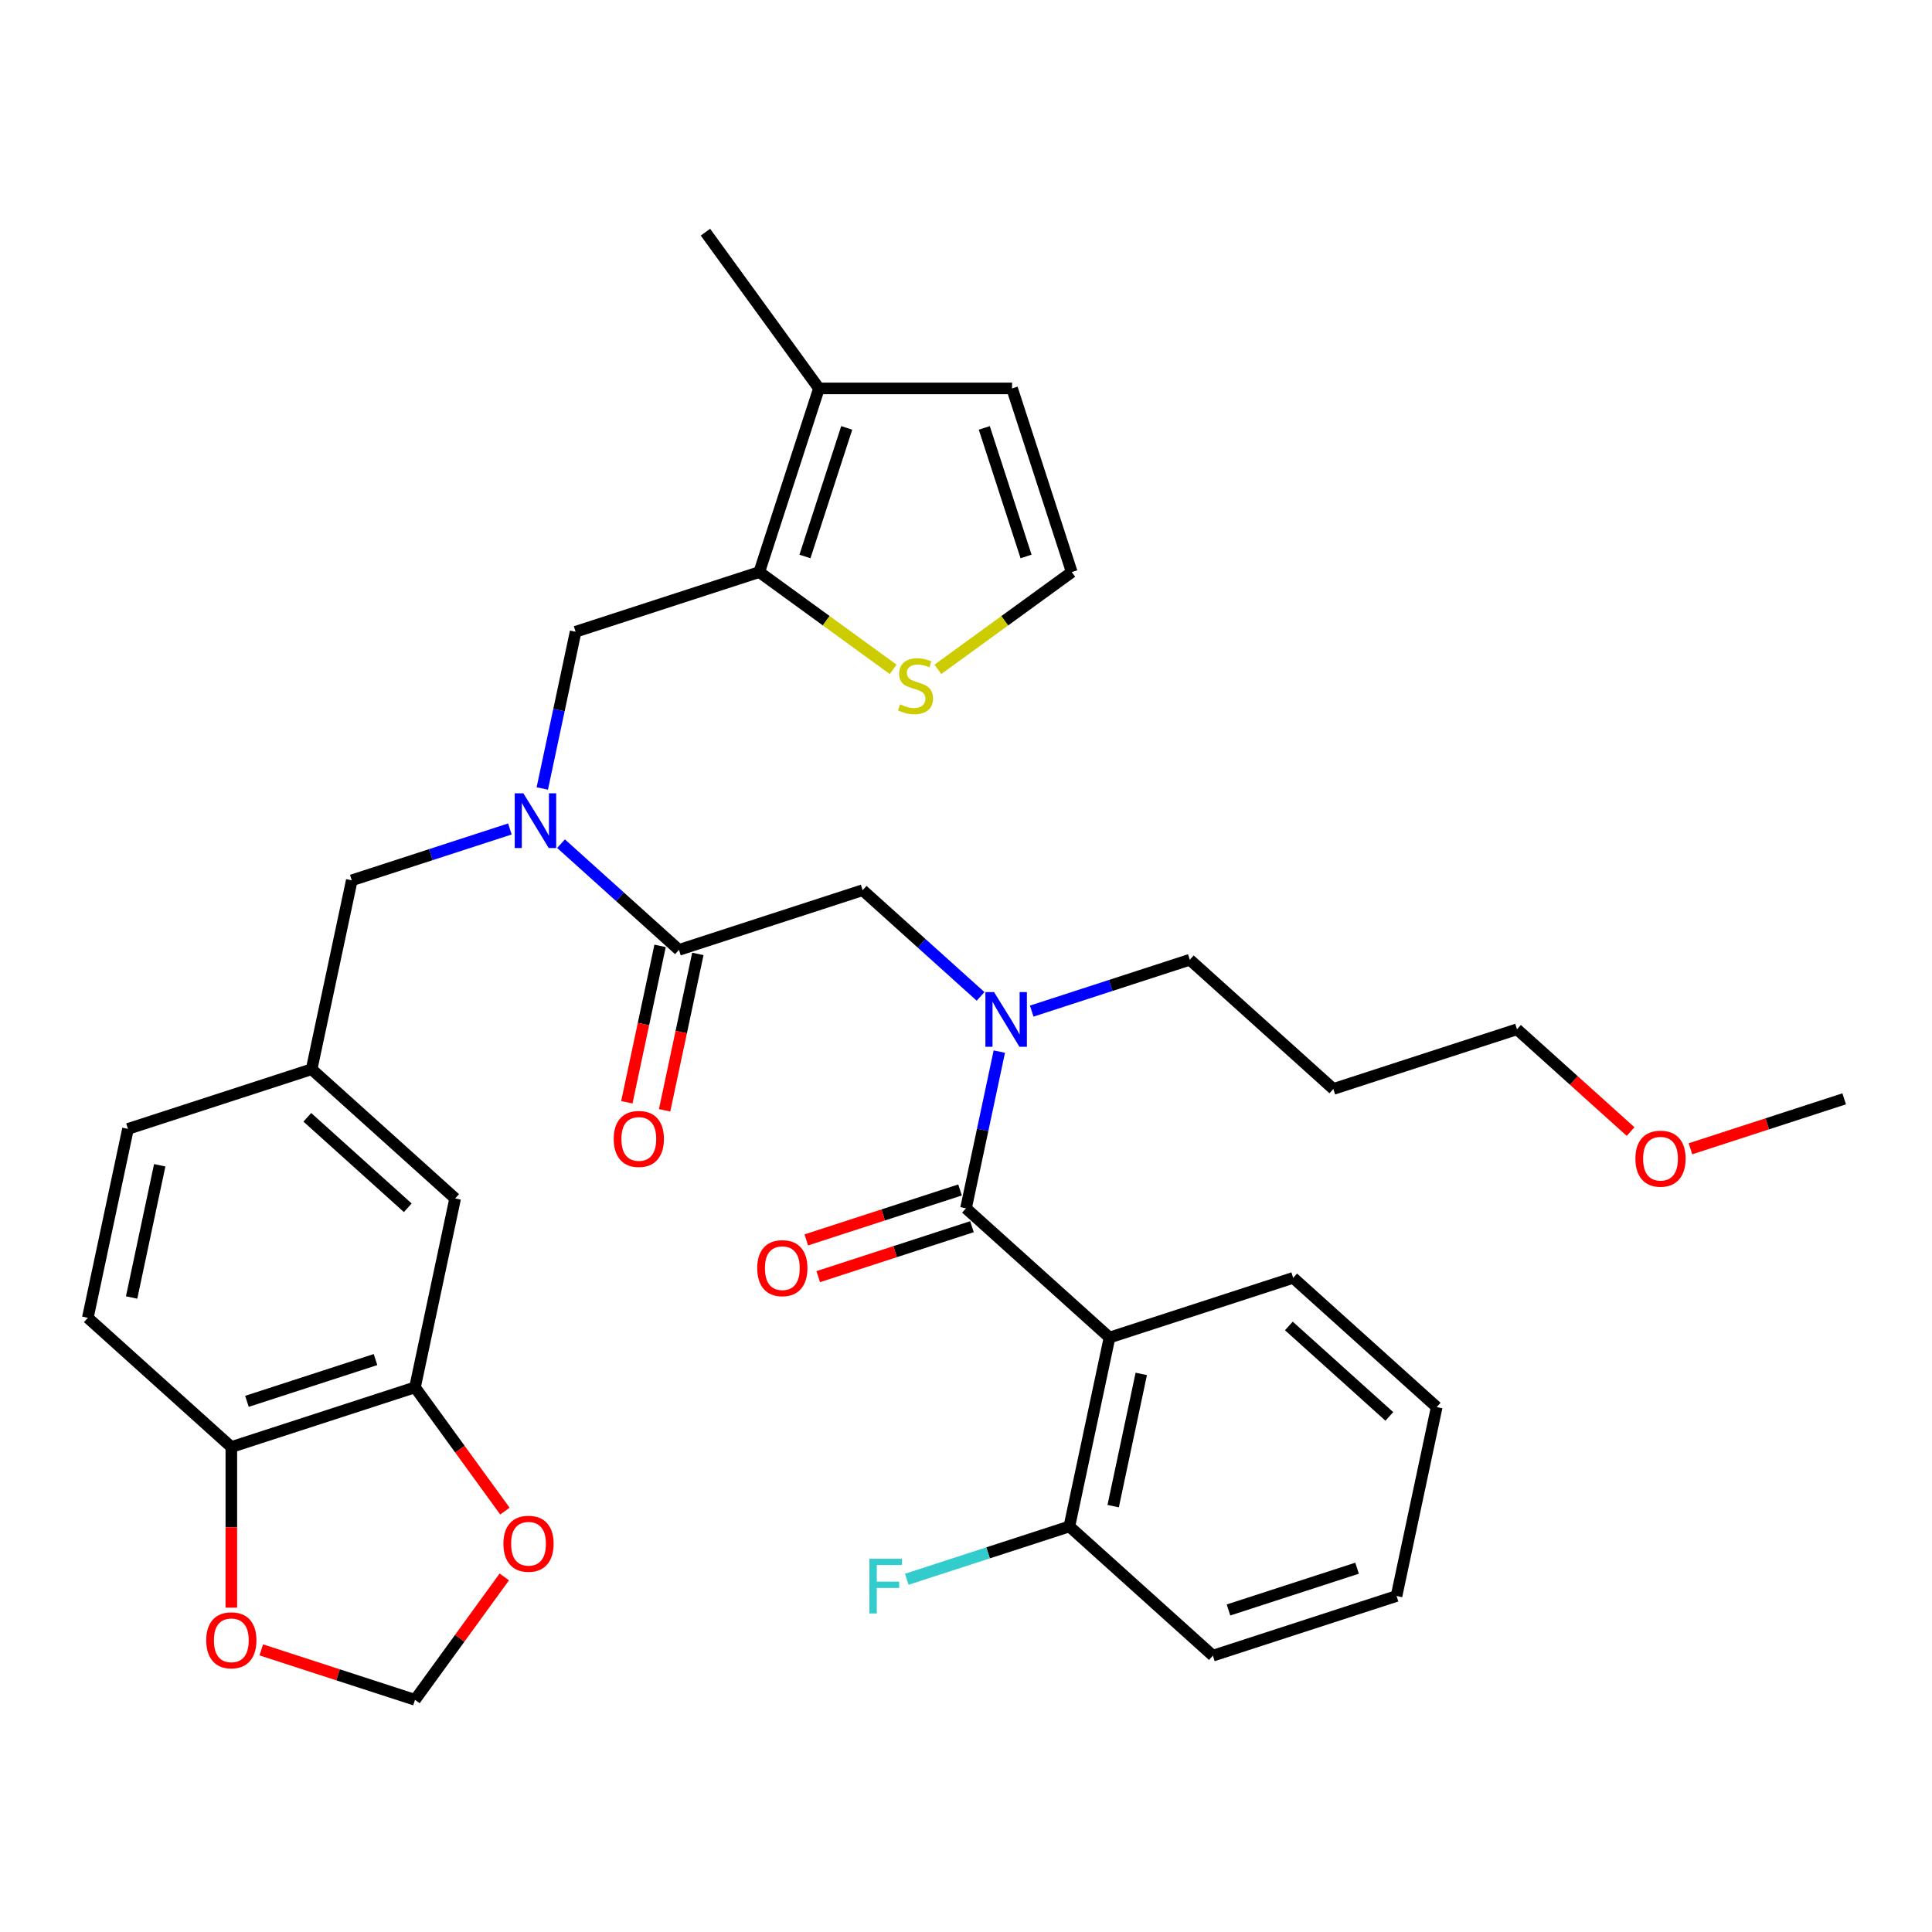 <?xml version='1.0' encoding='iso-8859-1'?>
<svg version='1.1' baseProfile='full'
              xmlns='http://www.w3.org/2000/svg'
                      xmlns:rdkit='http://www.rdkit.org/xml'
                      xmlns:xlink='http://www.w3.org/1999/xlink'
                  xml:space='preserve'
width='1000px' height='1000px' viewBox='0 0 1000 1000'>
<!-- END OF HEADER -->
<rect style='opacity:1.0;fill:#FFFFFF;stroke:none' width='1000' height='1000' x='0' y='0'> </rect>
<path class='bond-0' d='M 574.283,692.309 L 553.501,790.083' style='fill:none;fill-rule:evenodd;stroke:#000000;stroke-width:6px;stroke-linecap:butt;stroke-linejoin:miter;stroke-opacity:1' />
<path class='bond-0' d='M 590.721,711.132 L 576.173,779.573' style='fill:none;fill-rule:evenodd;stroke:#000000;stroke-width:6px;stroke-linecap:butt;stroke-linejoin:miter;stroke-opacity:1' />
<path class='bond-1' d='M 574.283,692.309 L 669.349,661.421' style='fill:none;fill-rule:evenodd;stroke:#000000;stroke-width:6px;stroke-linecap:butt;stroke-linejoin:miter;stroke-opacity:1' />
<path class='bond-2' d='M 574.283,692.309 L 500,625.424' style='fill:none;fill-rule:evenodd;stroke:#000000;stroke-width:6px;stroke-linecap:butt;stroke-linejoin:miter;stroke-opacity:1' />
<path class='bond-3' d='M 507.548,515.735 L 477.024,488.25' style='fill:none;fill-rule:evenodd;stroke:#0000FF;stroke-width:6px;stroke-linecap:butt;stroke-linejoin:miter;stroke-opacity:1' />
<path class='bond-3' d='M 477.024,488.25 L 446.499,460.766' style='fill:none;fill-rule:evenodd;stroke:#000000;stroke-width:6px;stroke-linecap:butt;stroke-linejoin:miter;stroke-opacity:1' />
<path class='bond-4' d='M 517.243,544.304 L 508.621,584.864' style='fill:none;fill-rule:evenodd;stroke:#0000FF;stroke-width:6px;stroke-linecap:butt;stroke-linejoin:miter;stroke-opacity:1' />
<path class='bond-4' d='M 508.621,584.864 L 500,625.424' style='fill:none;fill-rule:evenodd;stroke:#000000;stroke-width:6px;stroke-linecap:butt;stroke-linejoin:miter;stroke-opacity:1' />
<path class='bond-5' d='M 534.017,523.351 L 574.932,510.056' style='fill:none;fill-rule:evenodd;stroke:#0000FF;stroke-width:6px;stroke-linecap:butt;stroke-linejoin:miter;stroke-opacity:1' />
<path class='bond-5' d='M 574.932,510.056 L 615.848,496.762' style='fill:none;fill-rule:evenodd;stroke:#000000;stroke-width:6px;stroke-linecap:butt;stroke-linejoin:miter;stroke-opacity:1' />
<path class='bond-6' d='M 496.911,615.918 L 457.125,628.845' style='fill:none;fill-rule:evenodd;stroke:#000000;stroke-width:6px;stroke-linecap:butt;stroke-linejoin:miter;stroke-opacity:1' />
<path class='bond-6' d='M 457.125,628.845 L 417.339,641.772' style='fill:none;fill-rule:evenodd;stroke:#FF0000;stroke-width:6px;stroke-linecap:butt;stroke-linejoin:miter;stroke-opacity:1' />
<path class='bond-6' d='M 503.089,634.931 L 463.303,647.858' style='fill:none;fill-rule:evenodd;stroke:#000000;stroke-width:6px;stroke-linecap:butt;stroke-linejoin:miter;stroke-opacity:1' />
<path class='bond-6' d='M 463.303,647.858 L 423.517,660.785' style='fill:none;fill-rule:evenodd;stroke:#FF0000;stroke-width:6px;stroke-linecap:butt;stroke-linejoin:miter;stroke-opacity:1' />
<path class='bond-7' d='M 553.501,790.083 L 511.426,803.754' style='fill:none;fill-rule:evenodd;stroke:#000000;stroke-width:6px;stroke-linecap:butt;stroke-linejoin:miter;stroke-opacity:1' />
<path class='bond-7' d='M 511.426,803.754 L 469.351,817.425' style='fill:none;fill-rule:evenodd;stroke:#33CCCC;stroke-width:6px;stroke-linecap:butt;stroke-linejoin:miter;stroke-opacity:1' />
<path class='bond-8' d='M 553.501,790.083 L 627.784,856.968' style='fill:none;fill-rule:evenodd;stroke:#000000;stroke-width:6px;stroke-linecap:butt;stroke-linejoin:miter;stroke-opacity:1' />
<path class='bond-9' d='M 690.131,563.647 L 615.848,496.762' style='fill:none;fill-rule:evenodd;stroke:#000000;stroke-width:6px;stroke-linecap:butt;stroke-linejoin:miter;stroke-opacity:1' />
<path class='bond-10' d='M 690.131,563.647 L 785.197,532.758' style='fill:none;fill-rule:evenodd;stroke:#000000;stroke-width:6px;stroke-linecap:butt;stroke-linejoin:miter;stroke-opacity:1' />
<path class='bond-11' d='M 341.656,489.576 L 333.052,530.057' style='fill:none;fill-rule:evenodd;stroke:#000000;stroke-width:6px;stroke-linecap:butt;stroke-linejoin:miter;stroke-opacity:1' />
<path class='bond-11' d='M 333.052,530.057 L 324.448,570.537' style='fill:none;fill-rule:evenodd;stroke:#FF0000;stroke-width:6px;stroke-linecap:butt;stroke-linejoin:miter;stroke-opacity:1' />
<path class='bond-11' d='M 361.211,493.733 L 352.607,534.213' style='fill:none;fill-rule:evenodd;stroke:#000000;stroke-width:6px;stroke-linecap:butt;stroke-linejoin:miter;stroke-opacity:1' />
<path class='bond-11' d='M 352.607,534.213 L 344.002,574.694' style='fill:none;fill-rule:evenodd;stroke:#FF0000;stroke-width:6px;stroke-linecap:butt;stroke-linejoin:miter;stroke-opacity:1' />
<path class='bond-12' d='M 351.434,491.655 L 446.499,460.766' style='fill:none;fill-rule:evenodd;stroke:#000000;stroke-width:6px;stroke-linecap:butt;stroke-linejoin:miter;stroke-opacity:1' />
<path class='bond-13' d='M 351.434,491.655 L 320.909,464.17' style='fill:none;fill-rule:evenodd;stroke:#000000;stroke-width:6px;stroke-linecap:butt;stroke-linejoin:miter;stroke-opacity:1' />
<path class='bond-13' d='M 320.909,464.17 L 290.385,436.686' style='fill:none;fill-rule:evenodd;stroke:#0000FF;stroke-width:6px;stroke-linecap:butt;stroke-linejoin:miter;stroke-opacity:1' />
<path class='bond-14' d='M 843.986,585.693 L 814.592,559.226' style='fill:none;fill-rule:evenodd;stroke:#FF0000;stroke-width:6px;stroke-linecap:butt;stroke-linejoin:miter;stroke-opacity:1' />
<path class='bond-14' d='M 814.592,559.226 L 785.197,532.758' style='fill:none;fill-rule:evenodd;stroke:#000000;stroke-width:6px;stroke-linecap:butt;stroke-linejoin:miter;stroke-opacity:1' />
<path class='bond-15' d='M 874.973,594.609 L 914.759,581.682' style='fill:none;fill-rule:evenodd;stroke:#FF0000;stroke-width:6px;stroke-linecap:butt;stroke-linejoin:miter;stroke-opacity:1' />
<path class='bond-15' d='M 914.759,581.682 L 954.545,568.755' style='fill:none;fill-rule:evenodd;stroke:#000000;stroke-width:6px;stroke-linecap:butt;stroke-linejoin:miter;stroke-opacity:1' />
<path class='bond-16' d='M 297.933,326.996 L 392.998,296.108' style='fill:none;fill-rule:evenodd;stroke:#000000;stroke-width:6px;stroke-linecap:butt;stroke-linejoin:miter;stroke-opacity:1' />
<path class='bond-17' d='M 297.933,326.996 L 289.312,367.557' style='fill:none;fill-rule:evenodd;stroke:#000000;stroke-width:6px;stroke-linecap:butt;stroke-linejoin:miter;stroke-opacity:1' />
<path class='bond-17' d='M 289.312,367.557 L 280.69,408.117' style='fill:none;fill-rule:evenodd;stroke:#0000FF;stroke-width:6px;stroke-linecap:butt;stroke-linejoin:miter;stroke-opacity:1' />
<path class='bond-18' d='M 263.916,429.07 L 223.001,442.364' style='fill:none;fill-rule:evenodd;stroke:#0000FF;stroke-width:6px;stroke-linecap:butt;stroke-linejoin:miter;stroke-opacity:1' />
<path class='bond-18' d='M 223.001,442.364 L 182.085,455.658' style='fill:none;fill-rule:evenodd;stroke:#000000;stroke-width:6px;stroke-linecap:butt;stroke-linejoin:miter;stroke-opacity:1' />
<path class='bond-19' d='M 182.085,455.658 L 161.303,553.432' style='fill:none;fill-rule:evenodd;stroke:#000000;stroke-width:6px;stroke-linecap:butt;stroke-linejoin:miter;stroke-opacity:1' />
<path class='bond-20' d='M 214.803,718.09 L 119.738,748.979' style='fill:none;fill-rule:evenodd;stroke:#000000;stroke-width:6px;stroke-linecap:butt;stroke-linejoin:miter;stroke-opacity:1' />
<path class='bond-20' d='M 194.366,703.711 L 127.82,725.333' style='fill:none;fill-rule:evenodd;stroke:#000000;stroke-width:6px;stroke-linecap:butt;stroke-linejoin:miter;stroke-opacity:1' />
<path class='bond-21' d='M 214.803,718.09 L 238.073,750.118' style='fill:none;fill-rule:evenodd;stroke:#000000;stroke-width:6px;stroke-linecap:butt;stroke-linejoin:miter;stroke-opacity:1' />
<path class='bond-21' d='M 238.073,750.118 L 261.342,782.145' style='fill:none;fill-rule:evenodd;stroke:#FF0000;stroke-width:6px;stroke-linecap:butt;stroke-linejoin:miter;stroke-opacity:1' />
<path class='bond-22' d='M 214.803,718.09 L 235.586,620.317' style='fill:none;fill-rule:evenodd;stroke:#000000;stroke-width:6px;stroke-linecap:butt;stroke-linejoin:miter;stroke-opacity:1' />
<path class='bond-23' d='M 119.738,748.979 L 119.738,790.552' style='fill:none;fill-rule:evenodd;stroke:#000000;stroke-width:6px;stroke-linecap:butt;stroke-linejoin:miter;stroke-opacity:1' />
<path class='bond-23' d='M 119.738,790.552 L 119.738,832.124' style='fill:none;fill-rule:evenodd;stroke:#FF0000;stroke-width:6px;stroke-linecap:butt;stroke-linejoin:miter;stroke-opacity:1' />
<path class='bond-24' d='M 119.738,748.979 L 45.455,682.094' style='fill:none;fill-rule:evenodd;stroke:#000000;stroke-width:6px;stroke-linecap:butt;stroke-linejoin:miter;stroke-opacity:1' />
<path class='bond-25' d='M 392.998,296.108 L 423.887,201.042' style='fill:none;fill-rule:evenodd;stroke:#000000;stroke-width:6px;stroke-linecap:butt;stroke-linejoin:miter;stroke-opacity:1' />
<path class='bond-25' d='M 416.645,288.025 L 438.267,221.48' style='fill:none;fill-rule:evenodd;stroke:#000000;stroke-width:6px;stroke-linecap:butt;stroke-linejoin:miter;stroke-opacity:1' />
<path class='bond-26' d='M 392.998,296.108 L 427.645,321.28' style='fill:none;fill-rule:evenodd;stroke:#000000;stroke-width:6px;stroke-linecap:butt;stroke-linejoin:miter;stroke-opacity:1' />
<path class='bond-26' d='M 427.645,321.28 L 462.291,346.452' style='fill:none;fill-rule:evenodd;stroke:#CCCC00;stroke-width:6px;stroke-linecap:butt;stroke-linejoin:miter;stroke-opacity:1' />
<path class='bond-27' d='M 423.887,201.042 L 523.845,201.042' style='fill:none;fill-rule:evenodd;stroke:#000000;stroke-width:6px;stroke-linecap:butt;stroke-linejoin:miter;stroke-opacity:1' />
<path class='bond-28' d='M 423.887,201.042 L 365.133,120.174' style='fill:none;fill-rule:evenodd;stroke:#000000;stroke-width:6px;stroke-linecap:butt;stroke-linejoin:miter;stroke-opacity:1' />
<path class='bond-29' d='M 485.441,346.452 L 520.087,321.28' style='fill:none;fill-rule:evenodd;stroke:#CCCC00;stroke-width:6px;stroke-linecap:butt;stroke-linejoin:miter;stroke-opacity:1' />
<path class='bond-29' d='M 520.087,321.28 L 554.734,296.108' style='fill:none;fill-rule:evenodd;stroke:#000000;stroke-width:6px;stroke-linecap:butt;stroke-linejoin:miter;stroke-opacity:1' />
<path class='bond-30' d='M 554.734,296.108 L 523.845,201.042' style='fill:none;fill-rule:evenodd;stroke:#000000;stroke-width:6px;stroke-linecap:butt;stroke-linejoin:miter;stroke-opacity:1' />
<path class='bond-30' d='M 531.087,288.025 L 509.465,221.48' style='fill:none;fill-rule:evenodd;stroke:#000000;stroke-width:6px;stroke-linecap:butt;stroke-linejoin:miter;stroke-opacity:1' />
<path class='bond-31' d='M 261.022,816.211 L 237.913,848.018' style='fill:none;fill-rule:evenodd;stroke:#FF0000;stroke-width:6px;stroke-linecap:butt;stroke-linejoin:miter;stroke-opacity:1' />
<path class='bond-31' d='M 237.913,848.018 L 214.803,879.826' style='fill:none;fill-rule:evenodd;stroke:#000000;stroke-width:6px;stroke-linecap:butt;stroke-linejoin:miter;stroke-opacity:1' />
<path class='bond-32' d='M 135.231,853.971 L 175.017,866.898' style='fill:none;fill-rule:evenodd;stroke:#FF0000;stroke-width:6px;stroke-linecap:butt;stroke-linejoin:miter;stroke-opacity:1' />
<path class='bond-32' d='M 175.017,866.898 L 214.803,879.826' style='fill:none;fill-rule:evenodd;stroke:#000000;stroke-width:6px;stroke-linecap:butt;stroke-linejoin:miter;stroke-opacity:1' />
<path class='bond-33' d='M 235.586,620.317 L 161.303,553.432' style='fill:none;fill-rule:evenodd;stroke:#000000;stroke-width:6px;stroke-linecap:butt;stroke-linejoin:miter;stroke-opacity:1' />
<path class='bond-33' d='M 211.066,625.141 L 159.068,578.321' style='fill:none;fill-rule:evenodd;stroke:#000000;stroke-width:6px;stroke-linecap:butt;stroke-linejoin:miter;stroke-opacity:1' />
<path class='bond-34' d='M 45.455,682.094 L 66.237,584.321' style='fill:none;fill-rule:evenodd;stroke:#000000;stroke-width:6px;stroke-linecap:butt;stroke-linejoin:miter;stroke-opacity:1' />
<path class='bond-34' d='M 68.127,671.585 L 82.674,603.143' style='fill:none;fill-rule:evenodd;stroke:#000000;stroke-width:6px;stroke-linecap:butt;stroke-linejoin:miter;stroke-opacity:1' />
<path class='bond-35' d='M 161.303,553.432 L 66.237,584.321' style='fill:none;fill-rule:evenodd;stroke:#000000;stroke-width:6px;stroke-linecap:butt;stroke-linejoin:miter;stroke-opacity:1' />
<path class='bond-36' d='M 669.349,661.421 L 743.632,728.305' style='fill:none;fill-rule:evenodd;stroke:#000000;stroke-width:6px;stroke-linecap:butt;stroke-linejoin:miter;stroke-opacity:1' />
<path class='bond-36' d='M 667.114,686.31 L 719.112,733.129' style='fill:none;fill-rule:evenodd;stroke:#000000;stroke-width:6px;stroke-linecap:butt;stroke-linejoin:miter;stroke-opacity:1' />
<path class='bond-37' d='M 627.784,856.968 L 722.849,826.079' style='fill:none;fill-rule:evenodd;stroke:#000000;stroke-width:6px;stroke-linecap:butt;stroke-linejoin:miter;stroke-opacity:1' />
<path class='bond-37' d='M 635.866,833.321 L 702.412,811.699' style='fill:none;fill-rule:evenodd;stroke:#000000;stroke-width:6px;stroke-linecap:butt;stroke-linejoin:miter;stroke-opacity:1' />
<path class='bond-38' d='M 743.632,728.305 L 722.849,826.079' style='fill:none;fill-rule:evenodd;stroke:#000000;stroke-width:6px;stroke-linecap:butt;stroke-linejoin:miter;stroke-opacity:1' />
<path  class='atom-1' d='M 514.525 513.497
L 523.801 528.49
Q 524.721 529.97, 526.2 532.649
Q 527.679 535.328, 527.759 535.488
L 527.759 513.497
L 531.518 513.497
L 531.518 541.805
L 527.64 541.805
L 517.684 525.412
Q 516.524 523.493, 515.285 521.294
Q 514.085 519.094, 513.725 518.415
L 513.725 541.805
L 510.047 541.805
L 510.047 513.497
L 514.525 513.497
' fill='#0000FF'/>
<path  class='atom-3' d='M 391.94 656.393
Q 391.94 649.596, 395.298 645.797
Q 398.657 641.999, 404.934 641.999
Q 411.212 641.999, 414.57 645.797
Q 417.929 649.596, 417.929 656.393
Q 417.929 663.27, 414.53 667.188
Q 411.132 671.067, 404.934 671.067
Q 398.697 671.067, 395.298 667.188
Q 391.94 663.31, 391.94 656.393
M 404.934 667.868
Q 409.253 667.868, 411.572 664.989
Q 413.931 662.071, 413.931 656.393
Q 413.931 650.835, 411.572 648.037
Q 409.253 645.198, 404.934 645.198
Q 400.616 645.198, 398.257 647.997
Q 395.938 650.795, 395.938 656.393
Q 395.938 662.111, 398.257 664.989
Q 400.616 667.868, 404.934 667.868
' fill='#FF0000'/>
<path  class='atom-5' d='M 450.019 806.817
L 466.852 806.817
L 466.852 810.056
L 453.817 810.056
L 453.817 818.652
L 465.412 818.652
L 465.412 821.931
L 453.817 821.931
L 453.817 835.125
L 450.019 835.125
L 450.019 806.817
' fill='#33CCCC'/>
<path  class='atom-8' d='M 317.657 589.508
Q 317.657 582.711, 321.015 578.913
Q 324.374 575.114, 330.651 575.114
Q 336.929 575.114, 340.287 578.913
Q 343.646 582.711, 343.646 589.508
Q 343.646 596.385, 340.247 600.304
Q 336.849 604.182, 330.651 604.182
Q 324.414 604.182, 321.015 600.304
Q 317.657 596.425, 317.657 589.508
M 330.651 600.983
Q 334.969 600.983, 337.288 598.105
Q 339.647 595.186, 339.647 589.508
Q 339.647 583.95, 337.288 581.152
Q 334.969 578.313, 330.651 578.313
Q 326.333 578.313, 323.974 581.112
Q 321.655 583.911, 321.655 589.508
Q 321.655 595.226, 323.974 598.105
Q 326.333 600.983, 330.651 600.983
' fill='#FF0000'/>
<path  class='atom-10' d='M 846.485 599.723
Q 846.485 592.926, 849.844 589.128
Q 853.203 585.329, 859.48 585.329
Q 865.757 585.329, 869.116 589.128
Q 872.474 592.926, 872.474 599.723
Q 872.474 606.6, 869.076 610.519
Q 865.677 614.397, 859.48 614.397
Q 853.243 614.397, 849.844 610.519
Q 846.485 606.64, 846.485 599.723
M 859.48 611.198
Q 863.798 611.198, 866.117 608.32
Q 868.476 605.401, 868.476 599.723
Q 868.476 594.166, 866.117 591.367
Q 863.798 588.528, 859.48 588.528
Q 855.162 588.528, 852.803 591.327
Q 850.484 594.126, 850.484 599.723
Q 850.484 605.441, 852.803 608.32
Q 855.162 611.198, 859.48 611.198
' fill='#FF0000'/>
<path  class='atom-12' d='M 270.893 410.616
L 280.169 425.609
Q 281.089 427.089, 282.568 429.768
Q 284.048 432.447, 284.128 432.606
L 284.128 410.616
L 287.886 410.616
L 287.886 438.924
L 284.008 438.924
L 274.052 422.531
Q 272.892 420.612, 271.653 418.412
Q 270.453 416.213, 270.093 415.534
L 270.093 438.924
L 266.415 438.924
L 266.415 410.616
L 270.893 410.616
' fill='#0000FF'/>
<path  class='atom-18' d='M 465.869 364.577
Q 466.189 364.697, 467.509 365.257
Q 468.828 365.817, 470.268 366.177
Q 471.747 366.496, 473.186 366.496
Q 475.865 366.496, 477.425 365.217
Q 478.984 363.898, 478.984 361.618
Q 478.984 360.059, 478.184 359.1
Q 477.425 358.14, 476.225 357.62
Q 475.026 357.1, 473.026 356.501
Q 470.508 355.741, 468.988 355.021
Q 467.509 354.302, 466.429 352.782
Q 465.39 351.263, 465.39 348.704
Q 465.39 345.145, 467.789 342.946
Q 470.228 340.747, 475.026 340.747
Q 478.304 340.747, 482.023 342.307
L 481.103 345.385
Q 477.704 343.986, 475.146 343.986
Q 472.387 343.986, 470.867 345.145
Q 469.348 346.265, 469.388 348.224
Q 469.388 349.743, 470.148 350.663
Q 470.947 351.583, 472.067 352.102
Q 473.226 352.622, 475.146 353.222
Q 477.704 354.022, 479.224 354.821
Q 480.743 355.621, 481.823 357.26
Q 482.942 358.86, 482.942 361.618
Q 482.942 365.537, 480.303 367.656
Q 477.704 369.735, 473.346 369.735
Q 470.827 369.735, 468.908 369.175
Q 467.029 368.656, 464.79 367.736
L 465.869 364.577
' fill='#CCCC00'/>
<path  class='atom-22' d='M 260.563 799.038
Q 260.563 792.241, 263.921 788.442
Q 267.28 784.644, 273.557 784.644
Q 279.834 784.644, 283.193 788.442
Q 286.552 792.241, 286.552 799.038
Q 286.552 805.915, 283.153 809.833
Q 279.754 813.712, 273.557 813.712
Q 267.32 813.712, 263.921 809.833
Q 260.563 805.955, 260.563 799.038
M 273.557 810.513
Q 277.875 810.513, 280.194 807.634
Q 282.553 804.716, 282.553 799.038
Q 282.553 793.48, 280.194 790.681
Q 277.875 787.843, 273.557 787.843
Q 269.239 787.843, 266.88 790.642
Q 264.561 793.44, 264.561 799.038
Q 264.561 804.756, 266.88 807.634
Q 269.239 810.513, 273.557 810.513
' fill='#FF0000'/>
<path  class='atom-23' d='M 106.743 849.017
Q 106.743 842.22, 110.102 838.421
Q 113.46 834.623, 119.738 834.623
Q 126.015 834.623, 129.374 838.421
Q 132.732 842.22, 132.732 849.017
Q 132.732 855.894, 129.334 859.812
Q 125.935 863.691, 119.738 863.691
Q 113.5 863.691, 110.102 859.812
Q 106.743 855.934, 106.743 849.017
M 119.738 860.492
Q 124.056 860.492, 126.375 857.613
Q 128.734 854.695, 128.734 849.017
Q 128.734 843.459, 126.375 840.66
Q 124.056 837.822, 119.738 837.822
Q 115.42 837.822, 113.061 840.62
Q 110.742 843.419, 110.742 849.017
Q 110.742 854.734, 113.061 857.613
Q 115.42 860.492, 119.738 860.492
' fill='#FF0000'/>
</svg>
